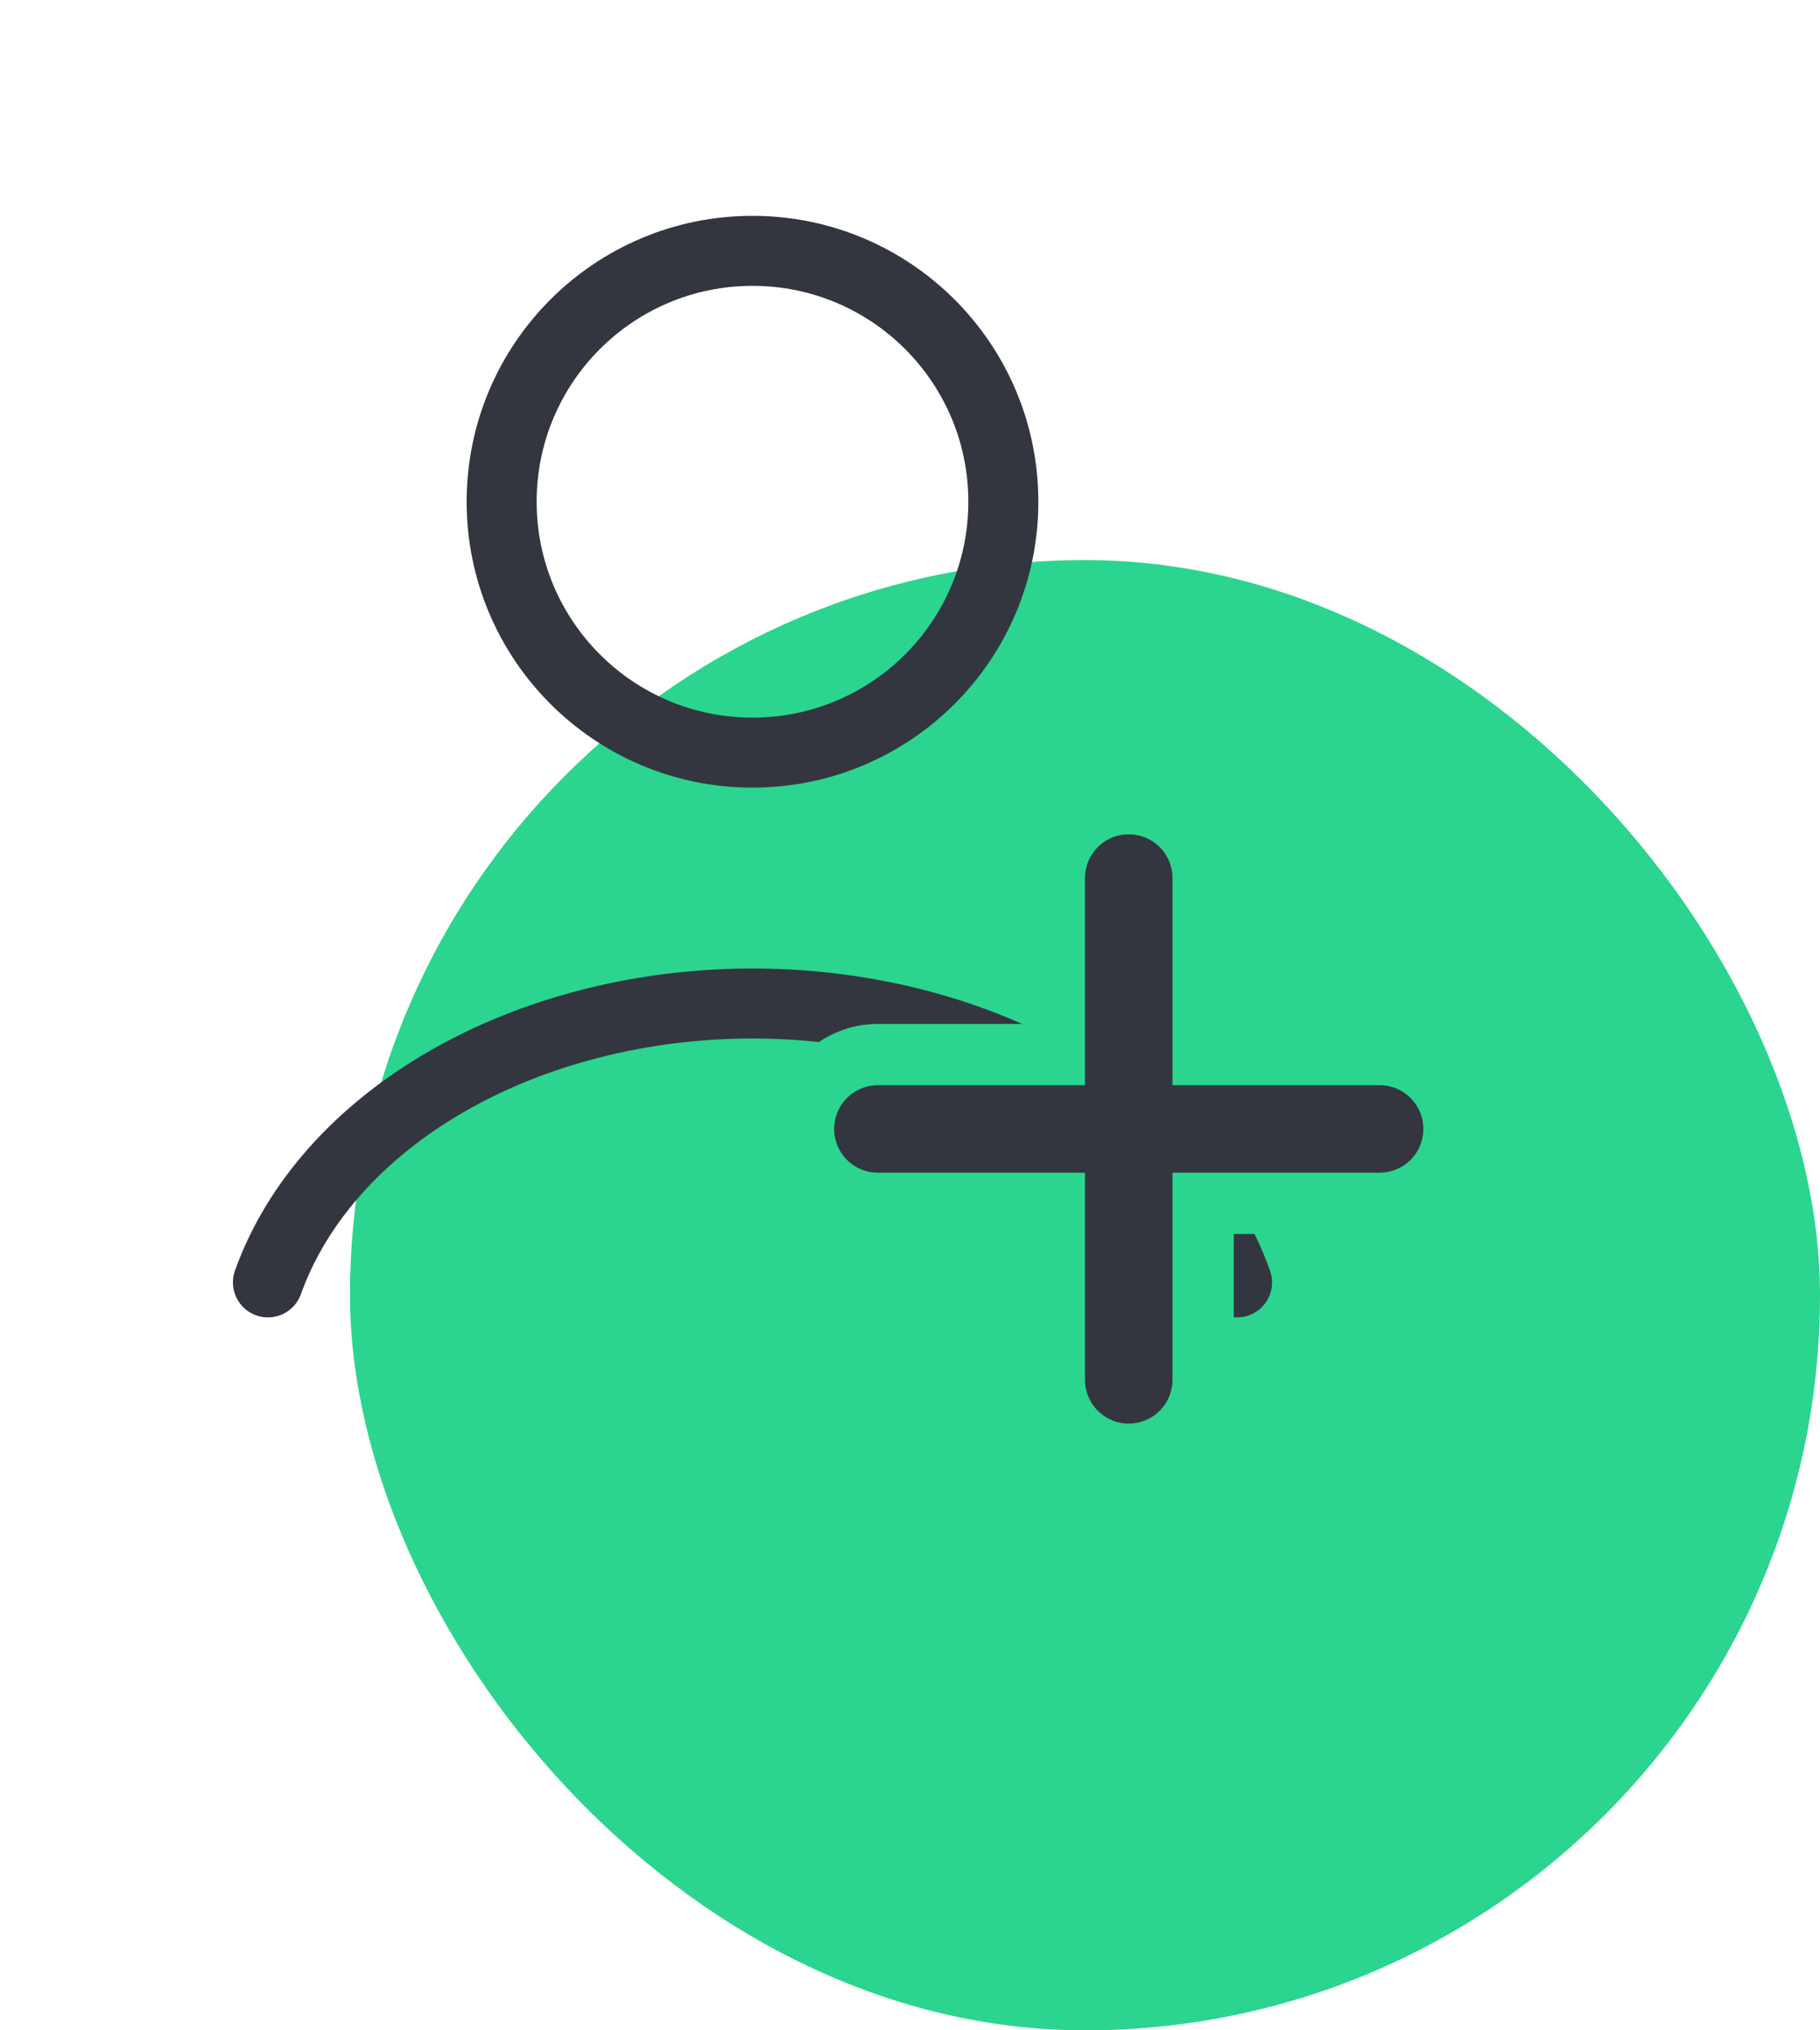 <svg xmlns="http://www.w3.org/2000/svg" width="52" height="58" viewBox="0 0 52 58" fill="none"><rect x="10" y="16" width="42" height="42" rx="21" fill="#2BD58F"></rect><ellipse cx="21.5" cy="14.333" rx="7.167" ry="7.167" stroke="#33363F" stroke-width="2" stroke-linecap="round"></ellipse><path fill-rule="evenodd" clip-rule="evenodd" d="M29.203 29.25C26.865 28.213 24.206 27.667 21.5 27.667C18.186 27.667 14.944 28.486 12.276 30.021C9.607 31.557 7.625 33.748 6.713 36.298C6.528 36.818 6.799 37.39 7.319 37.576C7.839 37.762 8.411 37.491 8.597 36.971C9.319 34.95 10.935 33.101 13.273 31.755C15.611 30.41 18.503 29.667 21.5 29.667C22.139 29.667 22.774 29.701 23.399 29.767C23.88 29.441 24.459 29.25 25.083 29.25H29.203ZM35.25 37.63C35.392 37.644 35.538 37.627 35.681 37.576C36.202 37.39 36.472 36.818 36.287 36.298C36.159 35.941 36.011 35.592 35.843 35.25H35.25V37.63Z" fill="#33363F"></path><path d="M32.25 25.083L32.25 39.417" stroke="#33363F" stroke-width="2.5" stroke-linecap="round"></path><path d="M39.417 32.25L25.083 32.25" stroke="#33363F" stroke-width="2.5" stroke-linecap="round"></path></svg>